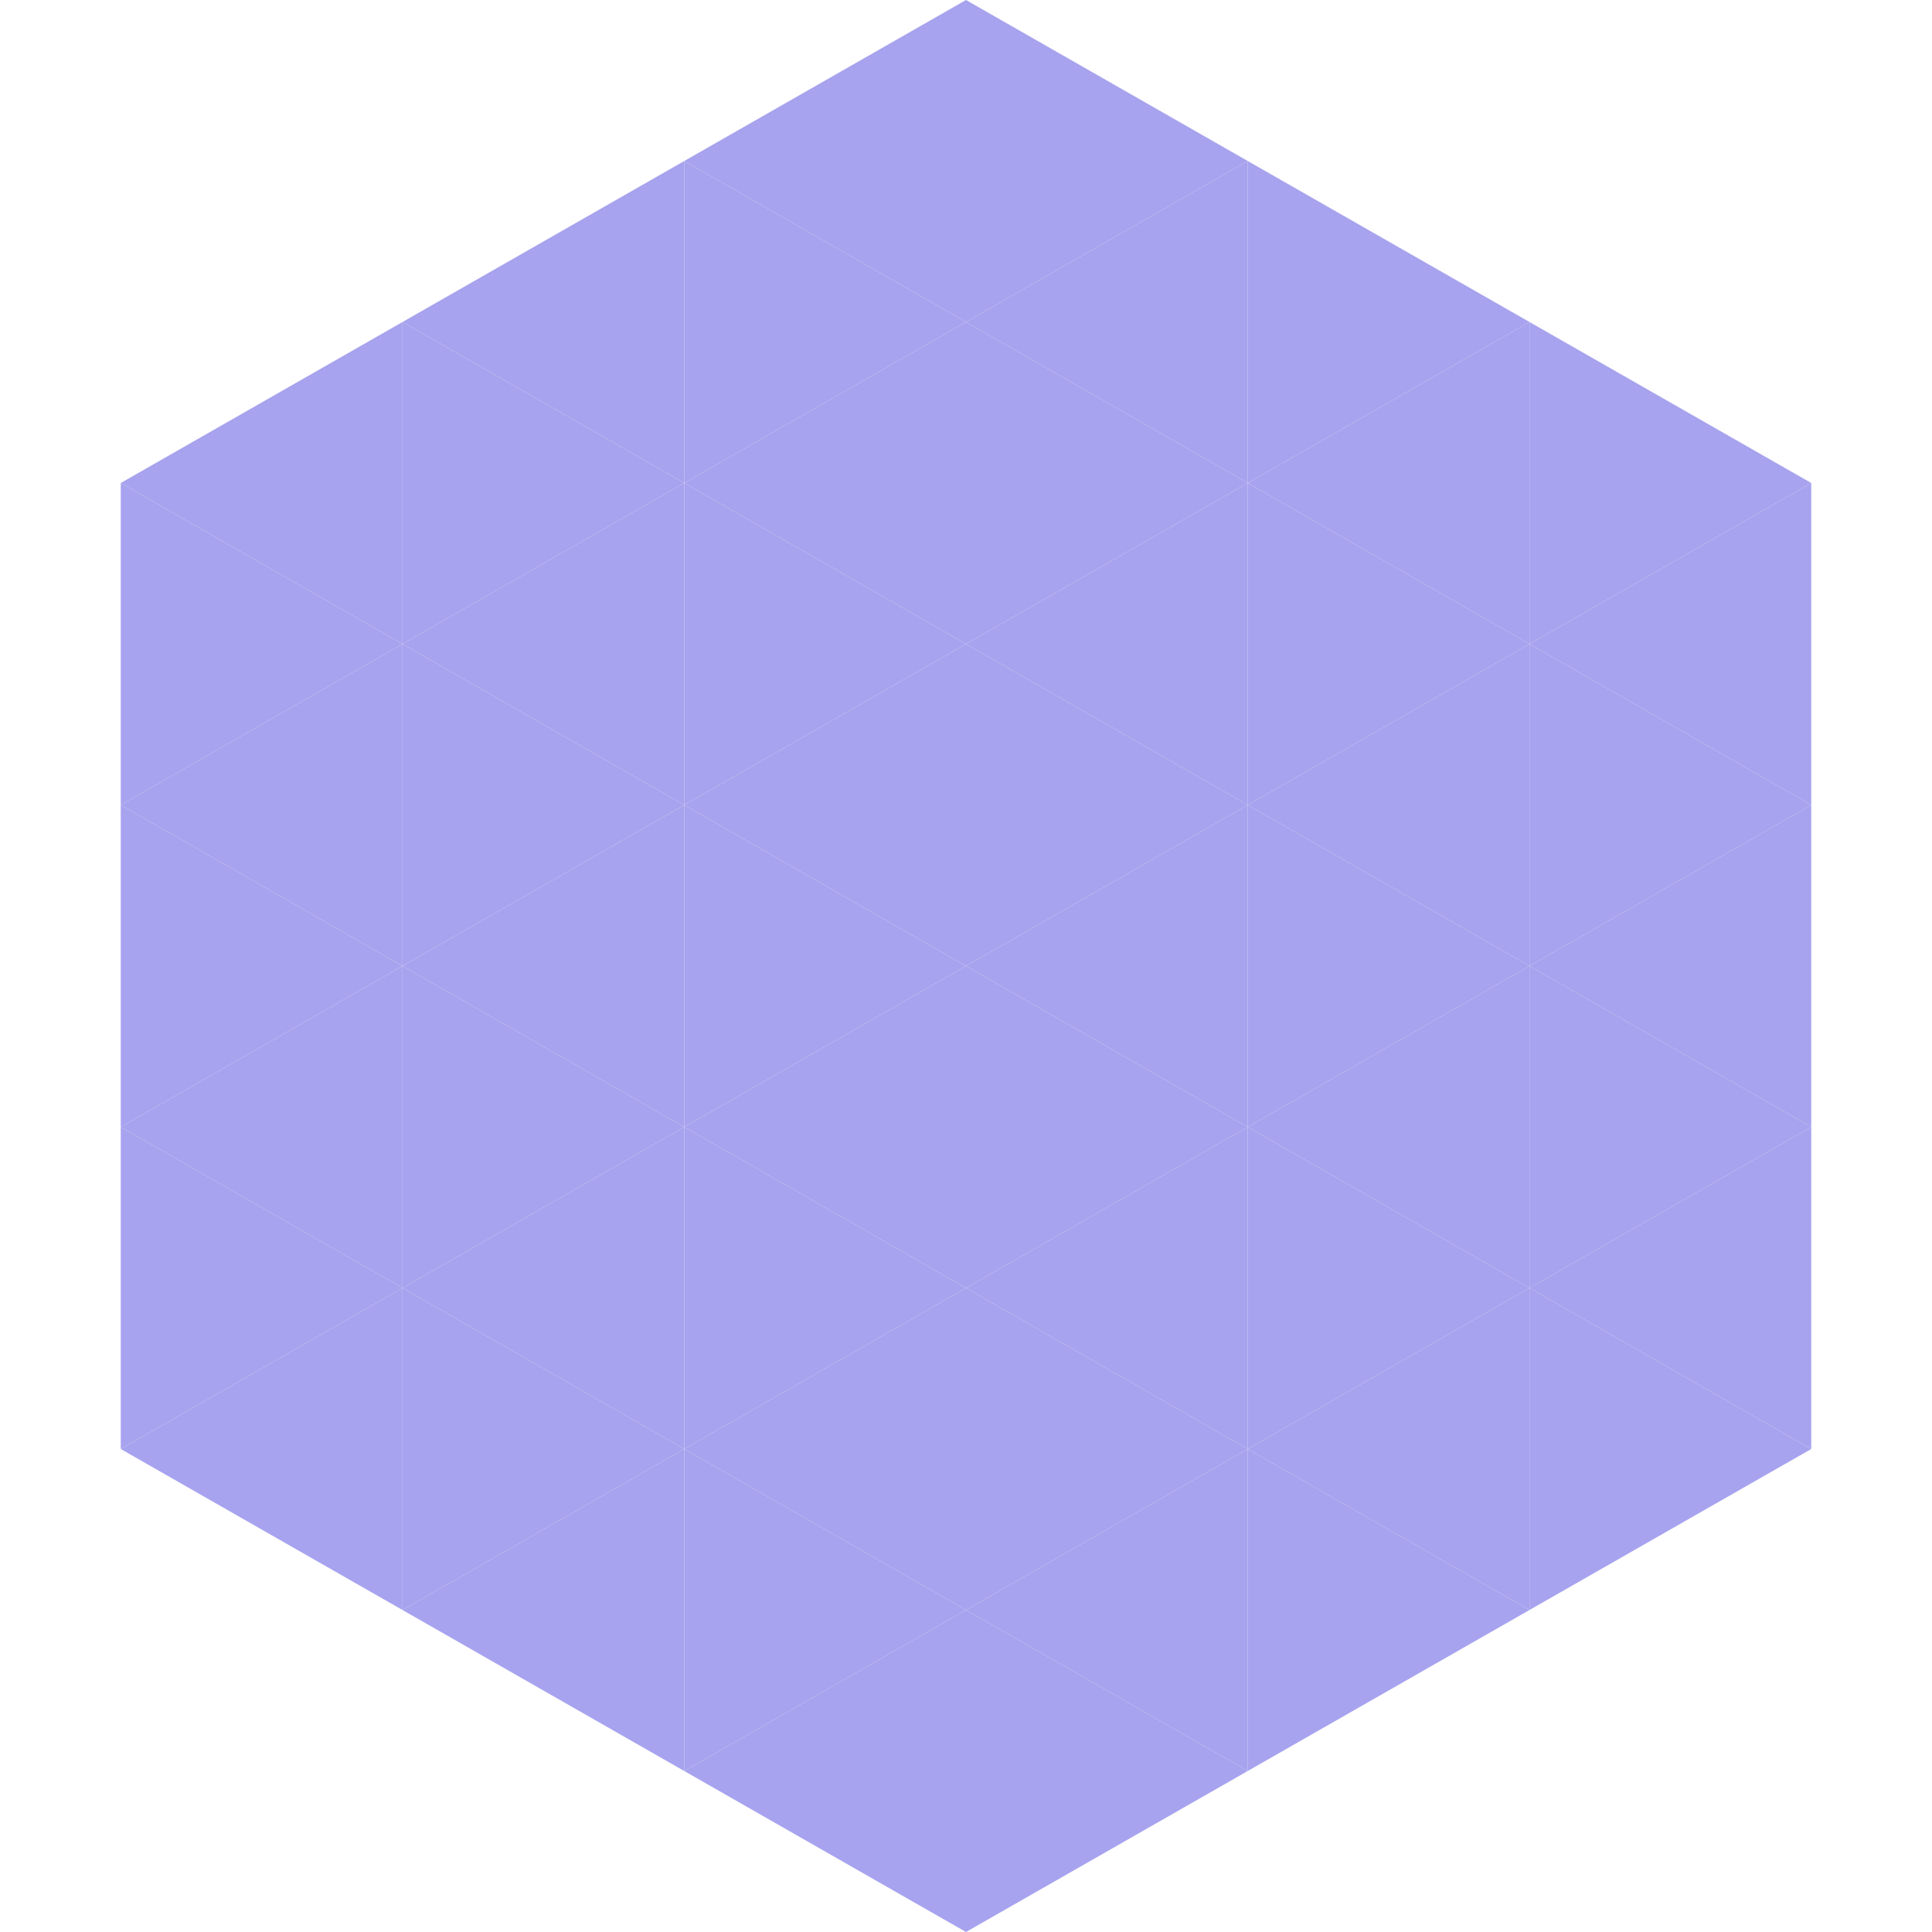 <?xml version="1.0"?>
<!-- Generated by SVGo -->
<svg width="240" height="240"
     xmlns="http://www.w3.org/2000/svg"
     xmlns:xlink="http://www.w3.org/1999/xlink">
<polygon points="50,40 15,60 50,80" style="fill:rgb(167,163,238)" />
<polygon points="190,40 225,60 190,80" style="fill:rgb(167,163,238)" />
<polygon points="15,60 50,80 15,100" style="fill:rgb(167,163,238)" />
<polygon points="225,60 190,80 225,100" style="fill:rgb(167,163,238)" />
<polygon points="50,80 15,100 50,120" style="fill:rgb(167,163,238)" />
<polygon points="190,80 225,100 190,120" style="fill:rgb(167,163,238)" />
<polygon points="15,100 50,120 15,140" style="fill:rgb(167,163,238)" />
<polygon points="225,100 190,120 225,140" style="fill:rgb(167,163,238)" />
<polygon points="50,120 15,140 50,160" style="fill:rgb(167,163,238)" />
<polygon points="190,120 225,140 190,160" style="fill:rgb(167,163,238)" />
<polygon points="15,140 50,160 15,180" style="fill:rgb(167,163,238)" />
<polygon points="225,140 190,160 225,180" style="fill:rgb(167,163,238)" />
<polygon points="50,160 15,180 50,200" style="fill:rgb(167,163,238)" />
<polygon points="190,160 225,180 190,200" style="fill:rgb(167,163,238)" />
<polygon points="15,180 50,200 15,220" style="fill:rgb(255,255,255); fill-opacity:0" />
<polygon points="225,180 190,200 225,220" style="fill:rgb(255,255,255); fill-opacity:0" />
<polygon points="50,0 85,20 50,40" style="fill:rgb(255,255,255); fill-opacity:0" />
<polygon points="190,0 155,20 190,40" style="fill:rgb(255,255,255); fill-opacity:0" />
<polygon points="85,20 50,40 85,60" style="fill:rgb(167,163,238)" />
<polygon points="155,20 190,40 155,60" style="fill:rgb(167,163,238)" />
<polygon points="50,40 85,60 50,80" style="fill:rgb(167,163,238)" />
<polygon points="190,40 155,60 190,80" style="fill:rgb(167,163,238)" />
<polygon points="85,60 50,80 85,100" style="fill:rgb(167,163,238)" />
<polygon points="155,60 190,80 155,100" style="fill:rgb(167,163,238)" />
<polygon points="50,80 85,100 50,120" style="fill:rgb(167,163,238)" />
<polygon points="190,80 155,100 190,120" style="fill:rgb(167,163,238)" />
<polygon points="85,100 50,120 85,140" style="fill:rgb(167,163,238)" />
<polygon points="155,100 190,120 155,140" style="fill:rgb(167,163,238)" />
<polygon points="50,120 85,140 50,160" style="fill:rgb(167,163,238)" />
<polygon points="190,120 155,140 190,160" style="fill:rgb(167,163,238)" />
<polygon points="85,140 50,160 85,180" style="fill:rgb(167,163,238)" />
<polygon points="155,140 190,160 155,180" style="fill:rgb(167,163,238)" />
<polygon points="50,160 85,180 50,200" style="fill:rgb(167,163,238)" />
<polygon points="190,160 155,180 190,200" style="fill:rgb(167,163,238)" />
<polygon points="85,180 50,200 85,220" style="fill:rgb(167,163,238)" />
<polygon points="155,180 190,200 155,220" style="fill:rgb(167,163,238)" />
<polygon points="120,0 85,20 120,40" style="fill:rgb(167,163,238)" />
<polygon points="120,0 155,20 120,40" style="fill:rgb(167,163,238)" />
<polygon points="85,20 120,40 85,60" style="fill:rgb(167,163,238)" />
<polygon points="155,20 120,40 155,60" style="fill:rgb(167,163,238)" />
<polygon points="120,40 85,60 120,80" style="fill:rgb(167,163,238)" />
<polygon points="120,40 155,60 120,80" style="fill:rgb(167,163,238)" />
<polygon points="85,60 120,80 85,100" style="fill:rgb(167,163,238)" />
<polygon points="155,60 120,80 155,100" style="fill:rgb(167,163,238)" />
<polygon points="120,80 85,100 120,120" style="fill:rgb(167,163,238)" />
<polygon points="120,80 155,100 120,120" style="fill:rgb(167,163,238)" />
<polygon points="85,100 120,120 85,140" style="fill:rgb(167,163,238)" />
<polygon points="155,100 120,120 155,140" style="fill:rgb(167,163,238)" />
<polygon points="120,120 85,140 120,160" style="fill:rgb(167,163,238)" />
<polygon points="120,120 155,140 120,160" style="fill:rgb(167,163,238)" />
<polygon points="85,140 120,160 85,180" style="fill:rgb(167,163,238)" />
<polygon points="155,140 120,160 155,180" style="fill:rgb(167,163,238)" />
<polygon points="120,160 85,180 120,200" style="fill:rgb(167,163,238)" />
<polygon points="120,160 155,180 120,200" style="fill:rgb(167,163,238)" />
<polygon points="85,180 120,200 85,220" style="fill:rgb(167,163,238)" />
<polygon points="155,180 120,200 155,220" style="fill:rgb(167,163,238)" />
<polygon points="120,200 85,220 120,240" style="fill:rgb(167,163,238)" />
<polygon points="120,200 155,220 120,240" style="fill:rgb(167,163,238)" />
<polygon points="85,220 120,240 85,260" style="fill:rgb(255,255,255); fill-opacity:0" />
<polygon points="155,220 120,240 155,260" style="fill:rgb(255,255,255); fill-opacity:0" />
</svg>

